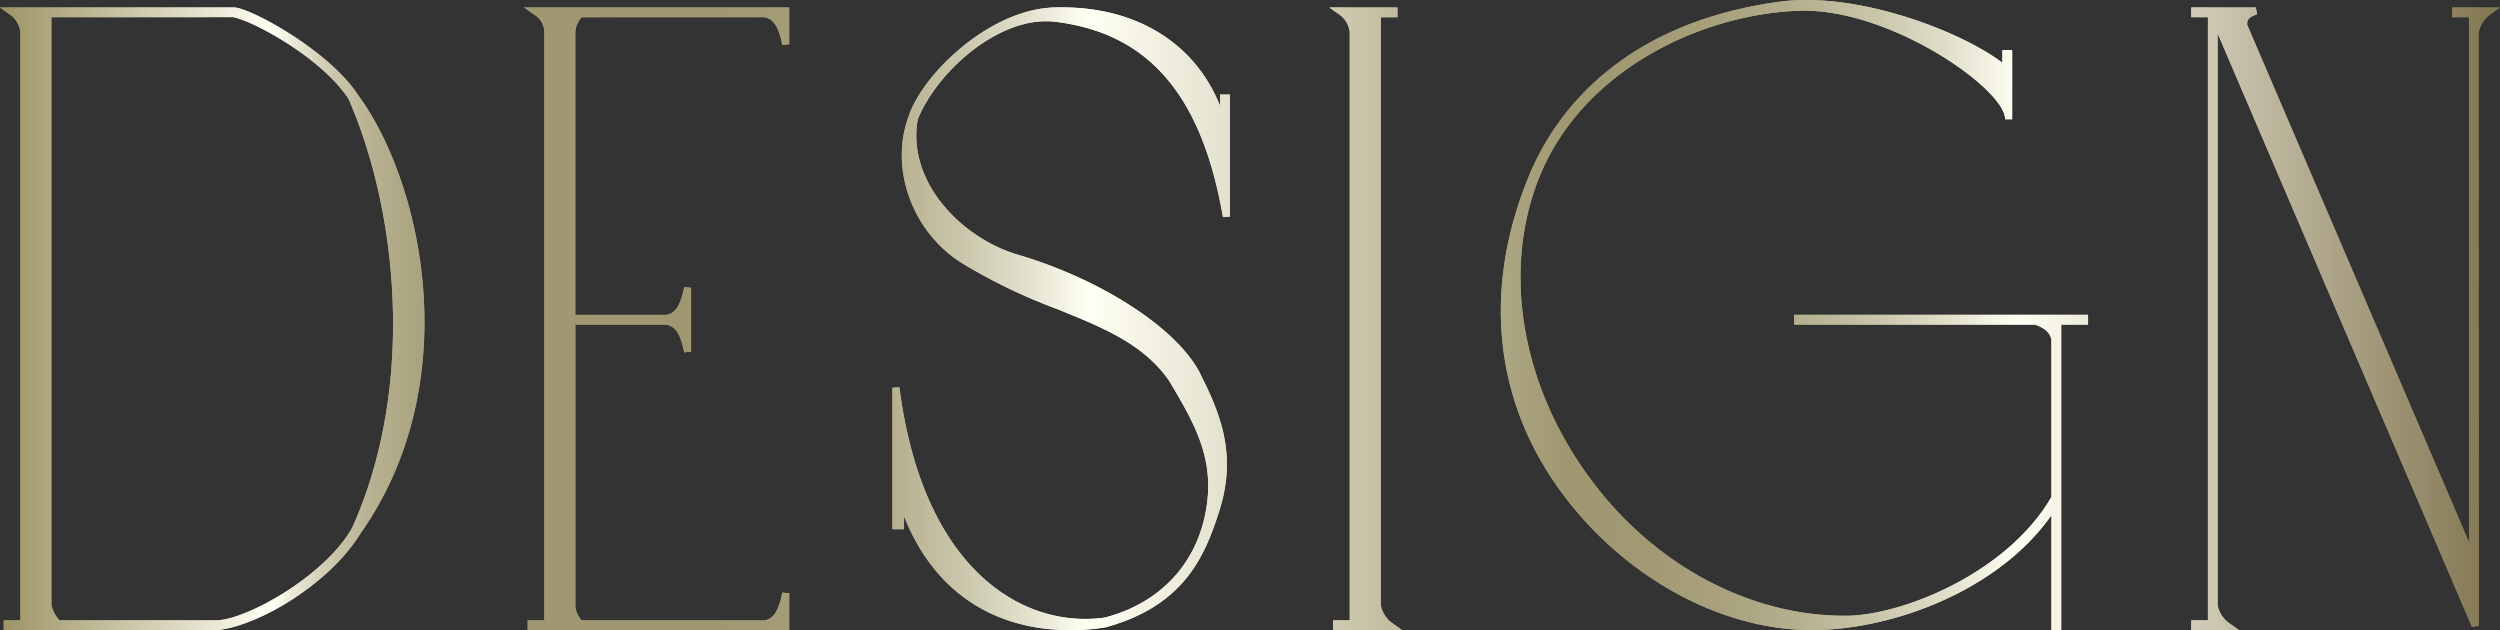 <svg xmlns="http://www.w3.org/2000/svg" xmlns:xlink="http://www.w3.org/1999/xlink" viewBox="0 0 358.612 90.383"><rect x="0" y="0" width="358.612" height="90.383" fill="#333333" stroke="none"/><defs><style>.cls-1{fill:url(#新規グラデーションスウォッチ_32);}</style><linearGradient id="新規グラデーションスウォッチ_32" y1="45.192" x2="358.612" y2="45.192" gradientUnits="userSpaceOnUse"><stop offset="0" stop-color="#9d9364"/><stop offset="0.109" stop-color="#fffff4"/><stop offset="0.113" stop-color="#f5f4e6"/><stop offset="0.123" stop-color="#dedbc7"/><stop offset="0.134" stop-color="#cac6ab"/><stop offset="0.146" stop-color="#bab495"/><stop offset="0.161" stop-color="#aea784"/><stop offset="0.179" stop-color="#a59e79"/><stop offset="0.204" stop-color="#a09872"/><stop offset="0.274" stop-color="#9f9770"/><stop offset="0.305" stop-color="#a29a74"/><stop offset="0.332" stop-color="#aaa37f"/><stop offset="0.359" stop-color="#b7b191"/><stop offset="0.385" stop-color="#cac6ab"/><stop offset="0.41" stop-color="#e2e0cc"/><stop offset="0.435" stop-color="#fffff4"/><stop offset="0.628" stop-color="#9f9770"/><stop offset="0.662" stop-color="#a29a74"/><stop offset="0.693" stop-color="#aaa37f"/><stop offset="0.722" stop-color="#b7b191"/><stop offset="0.751" stop-color="#cac6ab"/><stop offset="0.78" stop-color="#e2e0cc"/><stop offset="0.807" stop-color="#fffff4"/><stop offset="1" stop-color="#81744f"/></linearGradient></defs><title>アセット 64</title><g id="レイヤー_2" data-name="レイヤー 2"><g id="p"><path class="cls-1" d="M.529,90.383v-1.4H2.92V4.627A3.558,3.558,0,0,0,1.27,1.979L0,1.073H33.565c2.2,0,13.579,6.092,17.814,12.577,9.188,12.527,15.639,41.227.256,62.976-4.323,7.026-14.344,13.065-20.4,13.754l-.028,0Zm30.645-1.4C35.8,88.727,46.78,82.409,50.524,75.7c9.246-20.6,6.389-45.774-.552-61.571C46.045,8.249,36.453,3.059,33.466,2.461l-26.094.01v84.3a4.614,4.614,0,0,0,1.173,2.213Z"/><path class="cls-1" d="M.529,90.383v-1.4H2.92V4.627A3.558,3.558,0,0,0,1.27,1.979L0,1.073H33.565c2.2,0,13.579,6.092,17.814,12.577,9.188,12.527,15.639,41.227.256,62.976-4.323,7.026-14.344,13.065-20.4,13.754l-.028,0Zm30.645-1.4C35.8,88.727,46.78,82.409,50.524,75.7c9.246-20.6,6.389-45.774-.552-61.571C46.045,8.249,36.453,3.059,33.466,2.461l-26.094.01v84.3a4.614,4.614,0,0,0,1.173,2.213Z"/><path class="cls-1" d="M75.691,90.383v-1.4h2.391V4.362a3.1,3.1,0,0,0-1.65-2.383l-1.27-.906h38.049V6.354l-.991.1c-.531-2.659-1.272-3.776-2.64-3.987l-26.136.006a3.568,3.568,0,0,0-.914,1.953l0,40.738H95.58c1.292-.2,2.032-1.323,2.563-3.981l.991.1v9.163l-.991.1c-.531-2.659-1.271-3.776-2.639-3.987l-12.97.006V87.094a3.528,3.528,0,0,0,.91,1.891h26.212c1.292-.2,2.033-1.322,2.564-3.981l.991.1v5.281Z"/><path class="cls-1" d="M75.691,90.383v-1.4h2.391V4.362a3.1,3.1,0,0,0-1.65-2.383l-1.27-.906h38.049V6.354l-.991.1c-.531-2.659-1.272-3.776-2.64-3.987l-26.136.006a3.568,3.568,0,0,0-.914,1.953l0,40.738H95.58c1.292-.2,2.032-1.323,2.563-3.981l.991.1v9.163l-.991.1c-.531-2.659-1.271-3.776-2.639-3.987l-12.97.006V87.094a3.528,3.528,0,0,0,.91,1.891h26.212c1.292-.2,2.033-1.322,2.564-3.981l.991.1v5.281Z"/><path class="cls-1" d="M153.345,90.383c-6.569,0-18.019-2.2-23.668-16.322v1.847h-1.665V55.622l1-.064c3.157,24.5,15.833,33.227,26.644,33.227a20.591,20.591,0,0,0,2.8-.194c7.953-2.056,13.288-7.766,14.582-15.654,1.135-6.943-1.393-11.787-5.38-18.385-3.673-5.234-9.4-7.548-16.036-10.226a80.339,80.339,0,0,1-13.684-6.609c-7.054-4.462-10.338-13.452-7.638-20.91,1.956-6.132,11.6-15.456,20.906-15.734.37-.011.739-.017,1.1-.017,10.861,0,19.139,5.222,22.713,14.134V13.556h1.4v17.5l-.993.086c-3.024-17.48-10.651-26.38-24-28.009a11.212,11.212,0,0,0-1.389-.086c-7.469,0-15.669,7.406-18.386,14.072-1.6,8.909,6.222,17.02,14.4,19.433,12.4,3.665,23.484,11.043,26.344,17.542,3.164,6.2,4.814,11.833,2.542,19.076-2.141,6.8-5.161,13.7-16.279,16.8A29.7,29.7,0,0,1,153.345,90.383Z"/><path class="cls-1" d="M153.345,90.383c-6.569,0-18.019-2.2-23.668-16.322v1.847h-1.665V55.622l1-.064c3.157,24.5,15.833,33.227,26.644,33.227a20.591,20.591,0,0,0,2.8-.194c7.953-2.056,13.288-7.766,14.582-15.654,1.135-6.943-1.393-11.787-5.38-18.385-3.673-5.234-9.4-7.548-16.036-10.226a80.339,80.339,0,0,1-13.684-6.609c-7.054-4.462-10.338-13.452-7.638-20.91,1.956-6.132,11.6-15.456,20.906-15.734.37-.011.739-.017,1.1-.017,10.861,0,19.139,5.222,22.713,14.134V13.556h1.4v17.5l-.993.086c-3.024-17.48-10.651-26.38-24-28.009a11.212,11.212,0,0,0-1.389-.086c-7.469,0-15.669,7.406-18.386,14.072-1.6,8.909,6.222,17.02,14.4,19.433,12.4,3.665,23.484,11.043,26.344,17.542,3.164,6.2,4.814,11.833,2.542,19.076-2.141,6.8-5.161,13.7-16.279,16.8A29.7,29.7,0,0,1,153.345,90.383Z"/><path class="cls-1" d="M191.223,90.383v-1.4h2.391V4.627a3.552,3.552,0,0,0-1.65-2.648l-1.27-.906h9.763v1.4h-2.391V86.829a4.112,4.112,0,0,0,1.783,2.648l1.27.906Z"/><path class="cls-1" d="M191.223,90.383v-1.4h2.391V4.627a3.552,3.552,0,0,0-1.65-2.648l-1.27-.906h9.763v1.4h-2.391V86.829a4.112,4.112,0,0,0,1.783,2.648l1.27.906Z"/><path class="cls-1" d="M294.272,90.383V73.892c-7.6,10.833-22.818,16.491-34.426,16.491-12.594,0-25.975-7.095-34.92-18.518C214.367,58.44,212.409,41.8,219.412,25.018,222.677,17.183,231.642,3.551,255,.281A28.915,28.915,0,0,1,259.107,0c10.564,0,22.948,5.042,28.126,9.014V7.182h1.4V17.11h-1c0-4.284-16.032-15.578-28.851-15.578-.217,0-.431,0-.646.01-13.42.415-30.807,8.017-37.268,23.726-5.587,13.726-2.559,30.685,7.9,44.257,9.035,11.774,22.419,18.8,35.8,18.8q.356,0,.712-.006c8.2-.278,22.807-6.349,28.99-17.03V48.716c-.206-.982-.919-1.657-2.371-2.156H257.354v-1.4h42.167v1.4H295.67V90.383Z"/><path class="cls-1" d="M294.272,90.383V73.892c-7.6,10.833-22.818,16.491-34.426,16.491-12.594,0-25.975-7.095-34.92-18.518C214.367,58.44,212.409,41.8,219.412,25.018,222.677,17.183,231.642,3.551,255,.281A28.915,28.915,0,0,1,259.107,0c10.564,0,22.948,5.042,28.126,9.014V7.182h1.4V17.11h-1c0-4.284-16.032-15.578-28.851-15.578-.217,0-.431,0-.646.01-13.42.415-30.807,8.017-37.268,23.726-5.587,13.726-2.559,30.685,7.9,44.257,9.035,11.774,22.419,18.8,35.8,18.8q.356,0,.712-.006c8.2-.278,22.807-6.349,28.99-17.03V48.716c-.206-.982-.919-1.657-2.371-2.156H257.354v-1.4h42.167v1.4H295.67V90.383Z"/><path class="cls-1" d="M314.322,90.383v-1.4h2.391V2.471h-2.391v-1.4h9.265l.175.968c-1.1.413-1.472.7-1.411,1.533l31.81,74.18V2.471H351.77v-1.4h6.842l-1.27.906a4.118,4.118,0,0,0-1.791,2.738l.008,85.033-.959.2L318.111,4.806V86.829a4.106,4.106,0,0,0,1.782,2.648l1.27.906Z"/><path class="cls-1" d="M314.322,90.383v-1.4h2.391V2.471h-2.391v-1.4h9.265l.175.968c-1.1.413-1.472.7-1.411,1.533l31.81,74.18V2.471H351.77v-1.4h6.842l-1.27.906a4.118,4.118,0,0,0-1.791,2.738l.008,85.033-.959.2L318.111,4.806V86.829a4.106,4.106,0,0,0,1.782,2.648l1.27.906Z"/></g></g></svg>